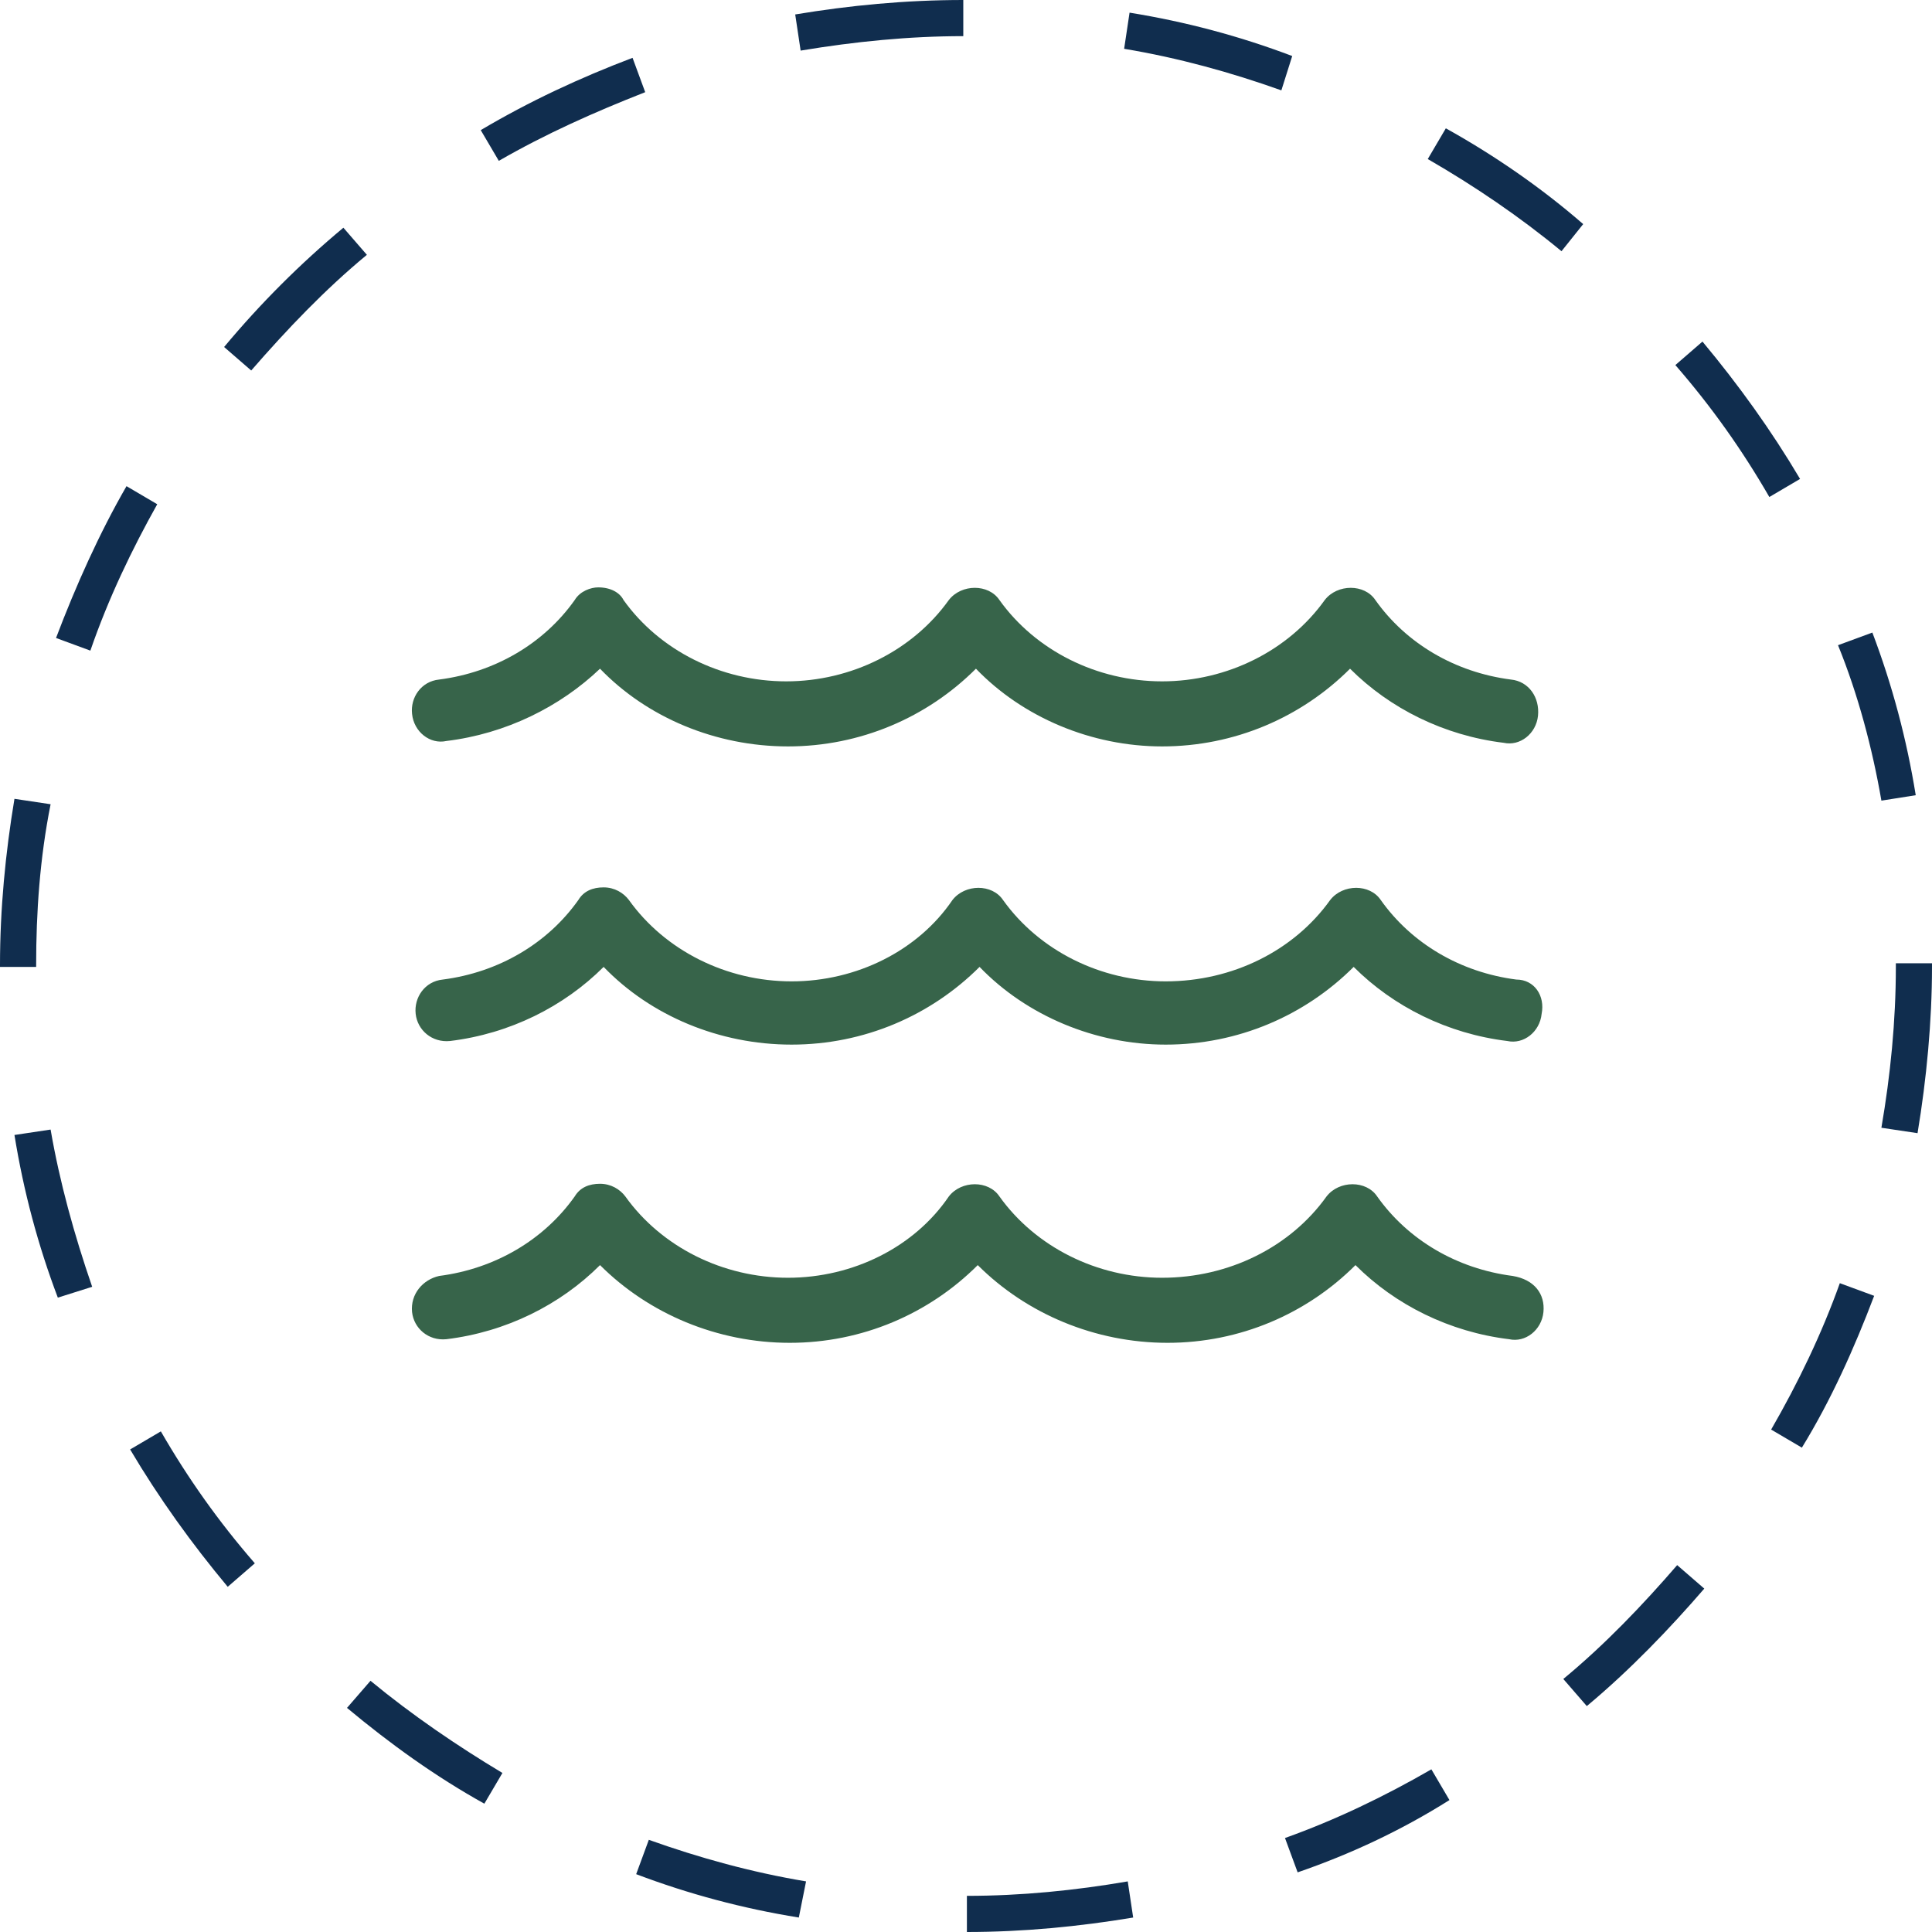 <?xml version="1.0" encoding="utf-8"?>
<!-- Generator: Adobe Illustrator 28.0.0, SVG Export Plug-In . SVG Version: 6.00 Build 0)  -->
<svg version="1.1" id="Layer_1" xmlns="http://www.w3.org/2000/svg" xmlns:xlink="http://www.w3.org/1999/xlink" x="0px" y="0px"
	 viewBox="0 0 106.9 106.9" style="enable-background:new 0 0 106.9 106.9;" xml:space="preserve">
<style type="text/css">
	.st0{fill:#37644A;}
	.st1{fill:#102D4E;}
</style>
<g>
	<path class="st0" d="M85.4,72.6c-0.1,1-1,1.7-1.9,1.5c-3.3-0.4-6.3-1.9-8.5-4.1c-2.7,2.7-6.4,4.3-10.4,4.3c-4,0-7.8-1.6-10.5-4.3
		c-2.7,2.7-6.4,4.3-10.4,4.3c-4,0-7.8-1.6-10.5-4.3c-2.2,2.2-5.2,3.7-8.5,4.1c-1,0.1-1.8-0.6-1.9-1.5c-0.1-1,0.6-1.8,1.5-2
		c3.1-0.4,5.8-2,7.5-4.4c0.3-0.5,0.8-0.7,1.4-0.7c0.6,0,1.1,0.3,1.4,0.7c2,2.8,5.4,4.5,9,4.5c3.6,0,7-1.7,8.9-4.5
		c0.7-0.9,2.2-0.9,2.8,0c2,2.8,5.4,4.5,9,4.5c3.7,0,7.1-1.7,9.1-4.5c0.7-0.9,2.2-0.9,2.8,0c1.7,2.4,4.4,4,7.5,4.4
		C84.9,70.8,85.5,71.6,85.4,72.6z M22.8,39.5c-0.1-0.9,0.5-1.8,1.5-1.9c3.1-0.4,5.8-2,7.5-4.4c0.3-0.5,0.9-0.7,1.3-0.7
		c0.7,0,1.2,0.3,1.4,0.7c2,2.8,5.4,4.5,9,4.5c3.6,0,7-1.7,9-4.5c0.7-0.9,2.2-0.9,2.8,0c2,2.8,5.4,4.5,9,4.5c3.6,0,7-1.7,9-4.5
		c0.7-0.9,2.2-0.9,2.8,0c1.7,2.4,4.4,4,7.5,4.4c1,0.1,1.6,1,1.5,2c-0.1,1-1,1.7-1.9,1.5c-3.3-0.4-6.3-1.9-8.5-4.1
		c-2.7,2.7-6.4,4.3-10.4,4.3c-3.9,0-7.7-1.6-10.3-4.3c-2.7,2.7-6.4,4.3-10.4,4.3c-4,0-7.8-1.6-10.4-4.3C31,39.1,28,40.6,24.7,41
		C23.8,41.2,22.9,40.5,22.8,39.5z M85.3,56.1c-0.1,1-1,1.7-1.9,1.5c-3.3-0.4-6.3-1.9-8.5-4.1c-2.7,2.7-6.4,4.3-10.4,4.3
		c-3.9,0-7.7-1.6-10.3-4.3c-2.7,2.7-6.4,4.3-10.4,4.3c-4,0-7.8-1.6-10.4-4.3c-2.2,2.2-5.2,3.7-8.5,4.1c-1,0.1-1.8-0.6-1.9-1.5
		c-0.1-0.9,0.5-1.8,1.5-1.9c3.1-0.4,5.8-2,7.5-4.4c0.3-0.5,0.8-0.7,1.4-0.7c0.6,0,1.1,0.3,1.4,0.7c2,2.8,5.4,4.5,9,4.5
		c3.6,0,7-1.7,8.9-4.5c0.7-0.9,2.2-0.9,2.8,0c2,2.8,5.4,4.5,9,4.5c3.7,0,7.1-1.7,9.1-4.5c0.7-0.9,2.2-0.9,2.8,0
		c1.7,2.4,4.4,4,7.5,4.4C84.9,54.2,85.5,55.1,85.3,56.1z"/>
</g>
<path class="st1" d="M53.5,106.9l0-2c3,0,6-0.3,8.9-0.8l0.3,2C59.7,106.6,56.6,106.9,53.5,106.9z M44.2,106.1
	c-3.1-0.5-6.1-1.3-9-2.4l0.7-1.9c2.8,1,5.7,1.8,8.7,2.3L44.2,106.1z M71.8,103.6l-0.7-1.9c2.8-1,5.5-2.3,8.1-3.8l1,1.7
	C77.5,101.3,74.7,102.6,71.8,103.6z M26.8,99.8c-2.7-1.5-5.2-3.3-7.6-5.3l1.3-1.5c2.3,1.9,4.8,3.6,7.3,5.1L26.8,99.8z M87.8,94.4
	l-1.3-1.5c2.3-1.9,4.4-4.1,6.3-6.3l1.5,1.3C92.4,90.1,90.2,92.4,87.8,94.4z M12.6,87.8c-2-2.4-3.8-4.9-5.4-7.6l1.7-1
	c1.5,2.6,3.2,5,5.2,7.3L12.6,87.8z M99.7,80.1l-1.7-1c1.5-2.6,2.8-5.3,3.8-8.1l1.9,0.7C102.6,74.6,101.3,77.5,99.7,80.1z M3.2,71.8
	c-1.1-2.9-1.9-5.9-2.4-9l2-0.3c0.5,2.9,1.3,5.8,2.3,8.7L3.2,71.8z M106.1,62.7l-2-0.3c0.5-2.9,0.8-5.9,0.8-8.9v-0.2h2v0.2
	C106.9,56.5,106.6,59.7,106.1,62.7z M2,53.5H0v-0.1c0-3.1,0.3-6.2,0.8-9.2l2,0.3C2.2,47.5,2,50.5,2,53.4V53.5z M104.1,44.3
	c-0.5-2.9-1.3-5.9-2.4-8.6l1.9-0.7c1.1,2.9,1.9,5.9,2.4,9L104.1,44.3z M5,36l-1.9-0.7c1.1-2.9,2.4-5.8,3.9-8.4l1.7,1
	C7.3,30.4,6,33.1,5,36z M97.9,27.5c-1.5-2.6-3.2-5-5.2-7.3l1.5-1.3c2,2.4,3.8,4.9,5.4,7.6L97.9,27.5z M13.9,20.5l-1.5-1.3
	c2-2.4,4.2-4.6,6.6-6.6l1.3,1.5C18,16,15.9,18.2,13.9,20.5z M86.4,13.9c-2.3-1.9-4.8-3.6-7.4-5.1l1-1.7c2.7,1.5,5.3,3.3,7.6,5.3
	L86.4,13.9z M27.6,8.9l-1-1.7c2.7-1.6,5.5-2.9,8.4-4l0.7,1.9C32.9,6.2,30.2,7.4,27.6,8.9z M70.9,5c-2.8-1-5.7-1.8-8.7-2.3l0.3-2
	c3.1,0.5,6.1,1.3,9,2.4L70.9,5z M44.3,2.8l-0.3-2C47,0.3,50.1,0,53.3,0l0,2C50.3,2,47.3,2.3,44.3,2.8z"/>
</svg>

